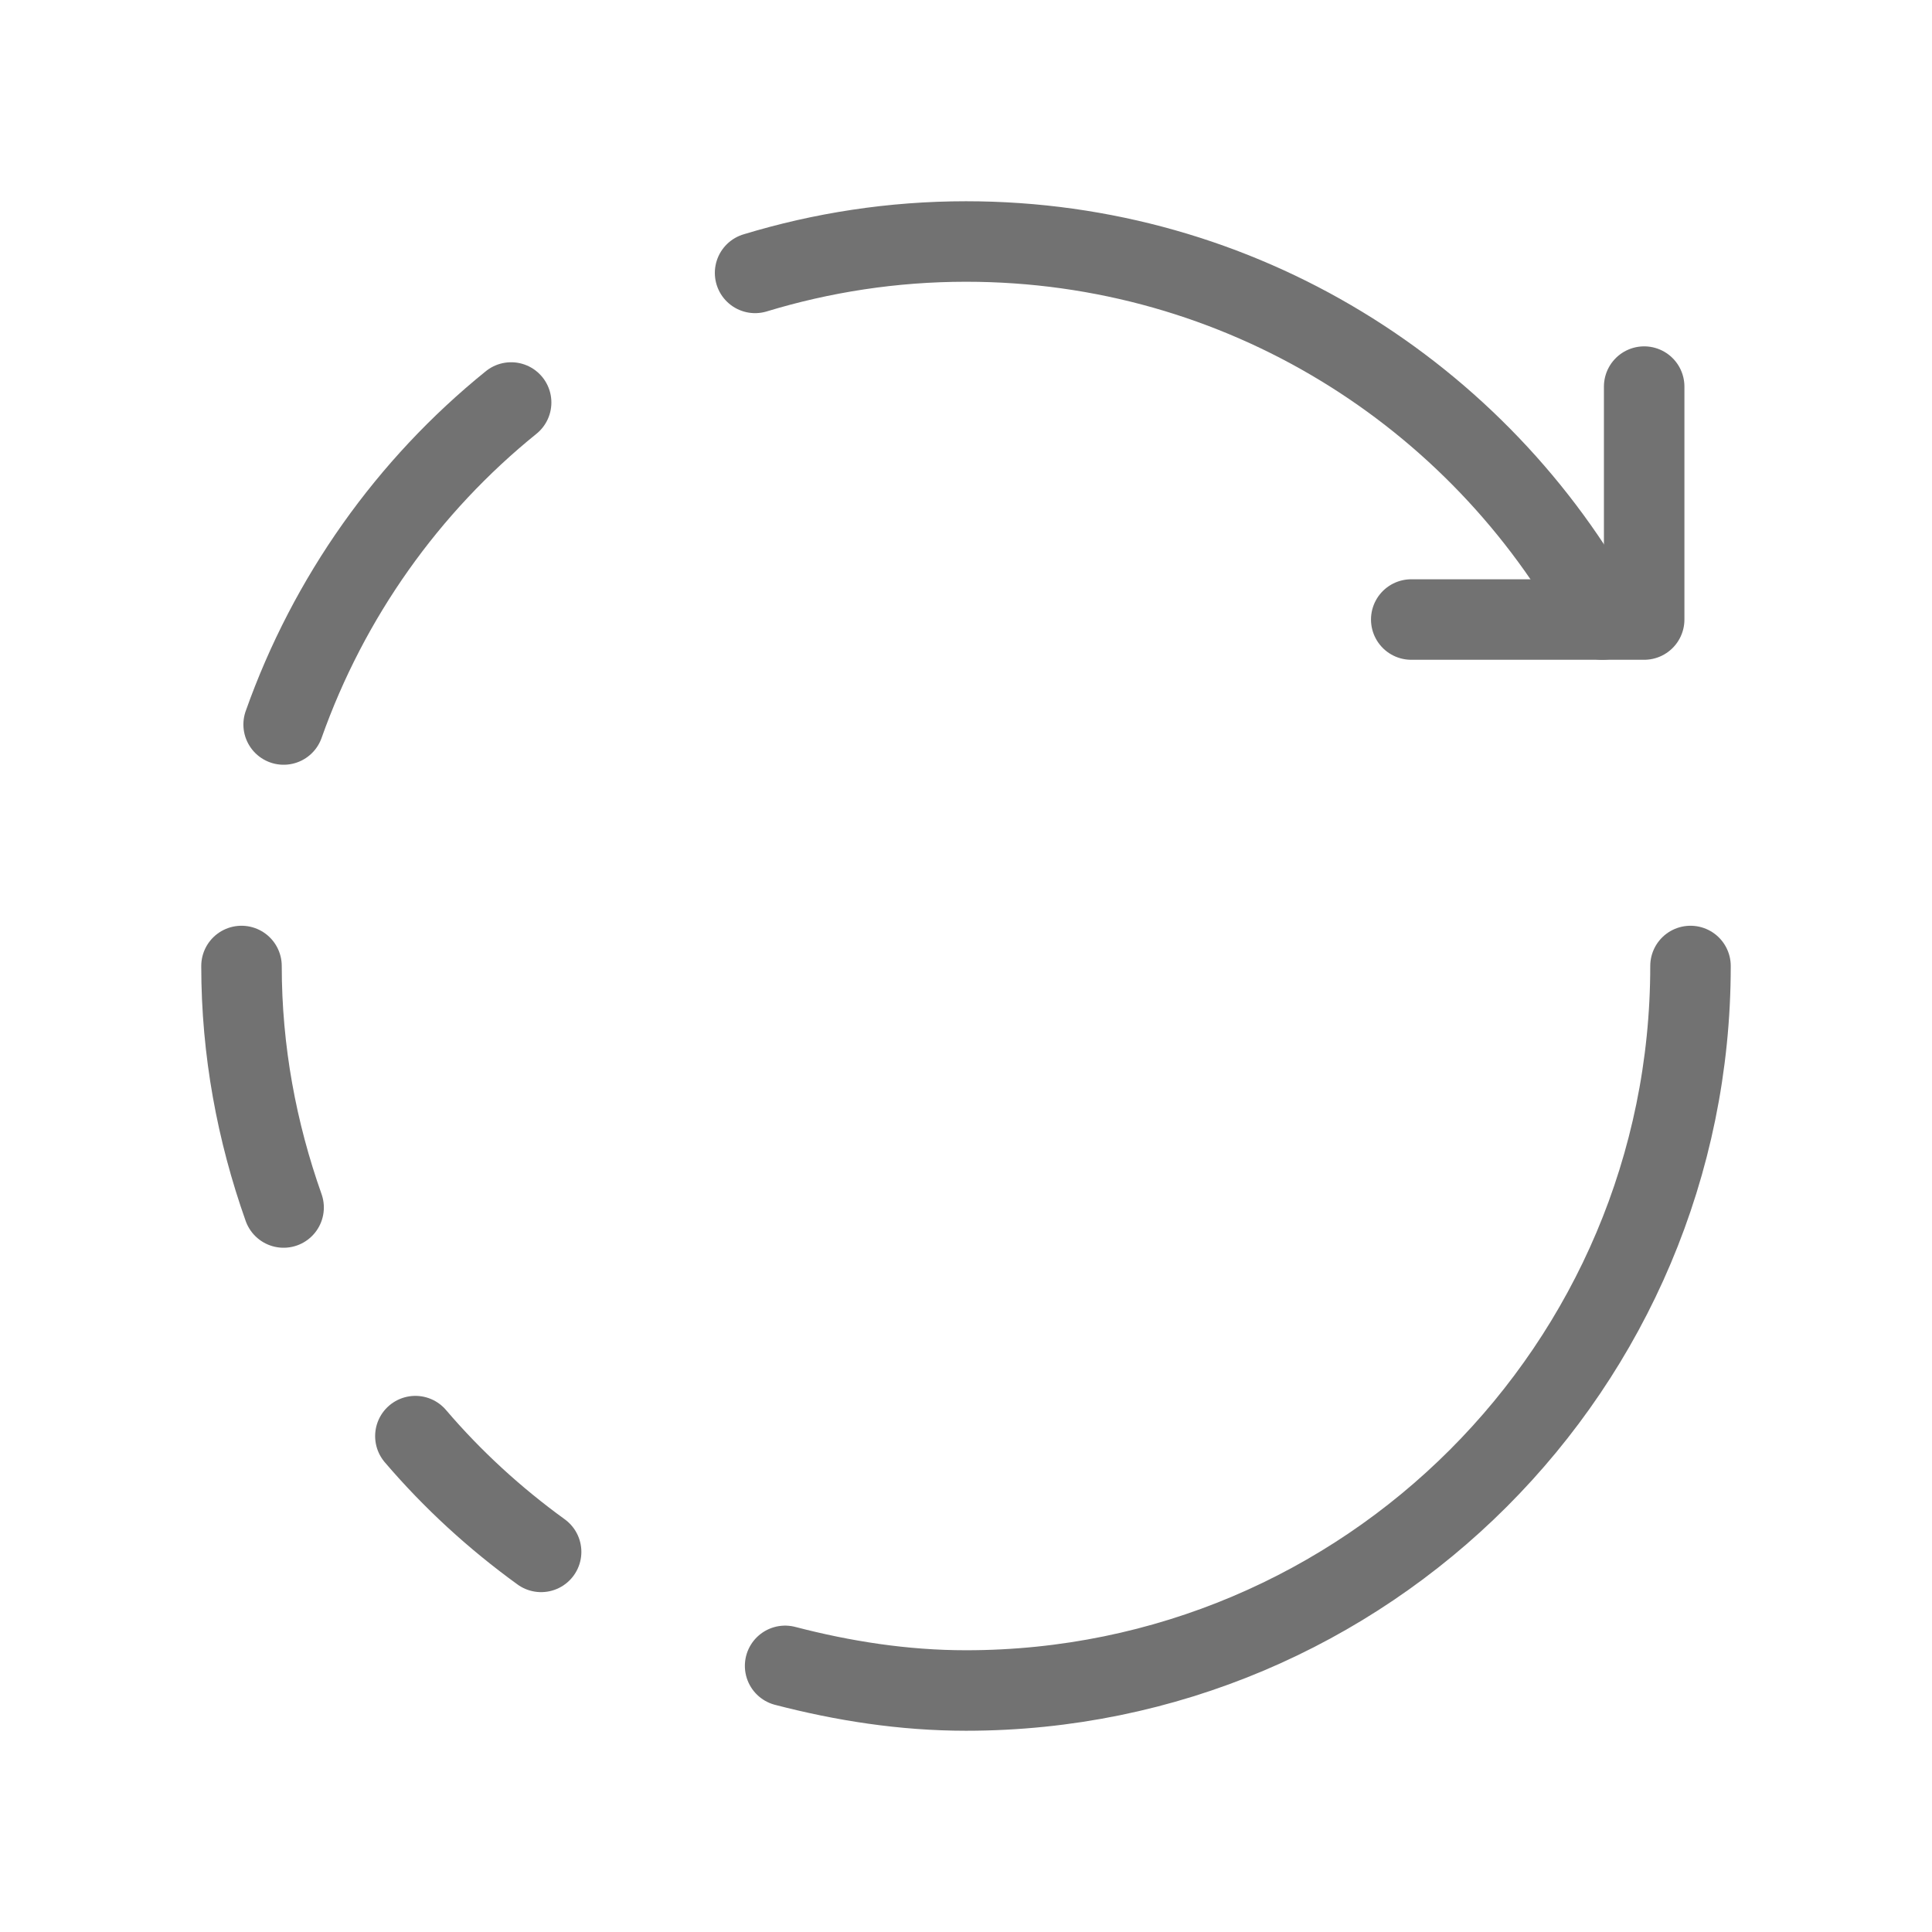<svg width="48" height="48" viewBox="0 0 48 48" fill="none" xmlns="http://www.w3.org/2000/svg">
<path d="M13.444 38.556C12.292 37.722 11.242 36.76 10.32 35.68" stroke="#727272" stroke-width="2" stroke-linecap="round" stroke-linejoin="round"/>
<path d="M7.047 18C8.169 14.834 10.137 12.07 12.699 10" stroke="#727272" stroke-width="2" stroke-linecap="round" stroke-linejoin="round"/>
<path d="M40.849 9.605V15.392H35.062H40.849" stroke="#727272" stroke-width="2" stroke-linecap="round" stroke-linejoin="round"/>
<path d="M18.76 6.78C20.418 6.276 22.176 6 24 6C30.824 6 36.758 9.798 39.81 15.392" stroke="#727272" stroke-width="2" stroke-linecap="round" stroke-linejoin="round"/>
<path d="M19.506 41.388C20.946 41.762 22.442 42 24 42C33.942 42 42 33.94 42 24" stroke="#727272" stroke-width="2" stroke-linecap="round" stroke-linejoin="round"/>
<path d="M6 24C6 26.108 6.38 28.12 7.046 30" stroke="#727272" stroke-width="2" stroke-linecap="round" stroke-linejoin="round"/>
</svg>
